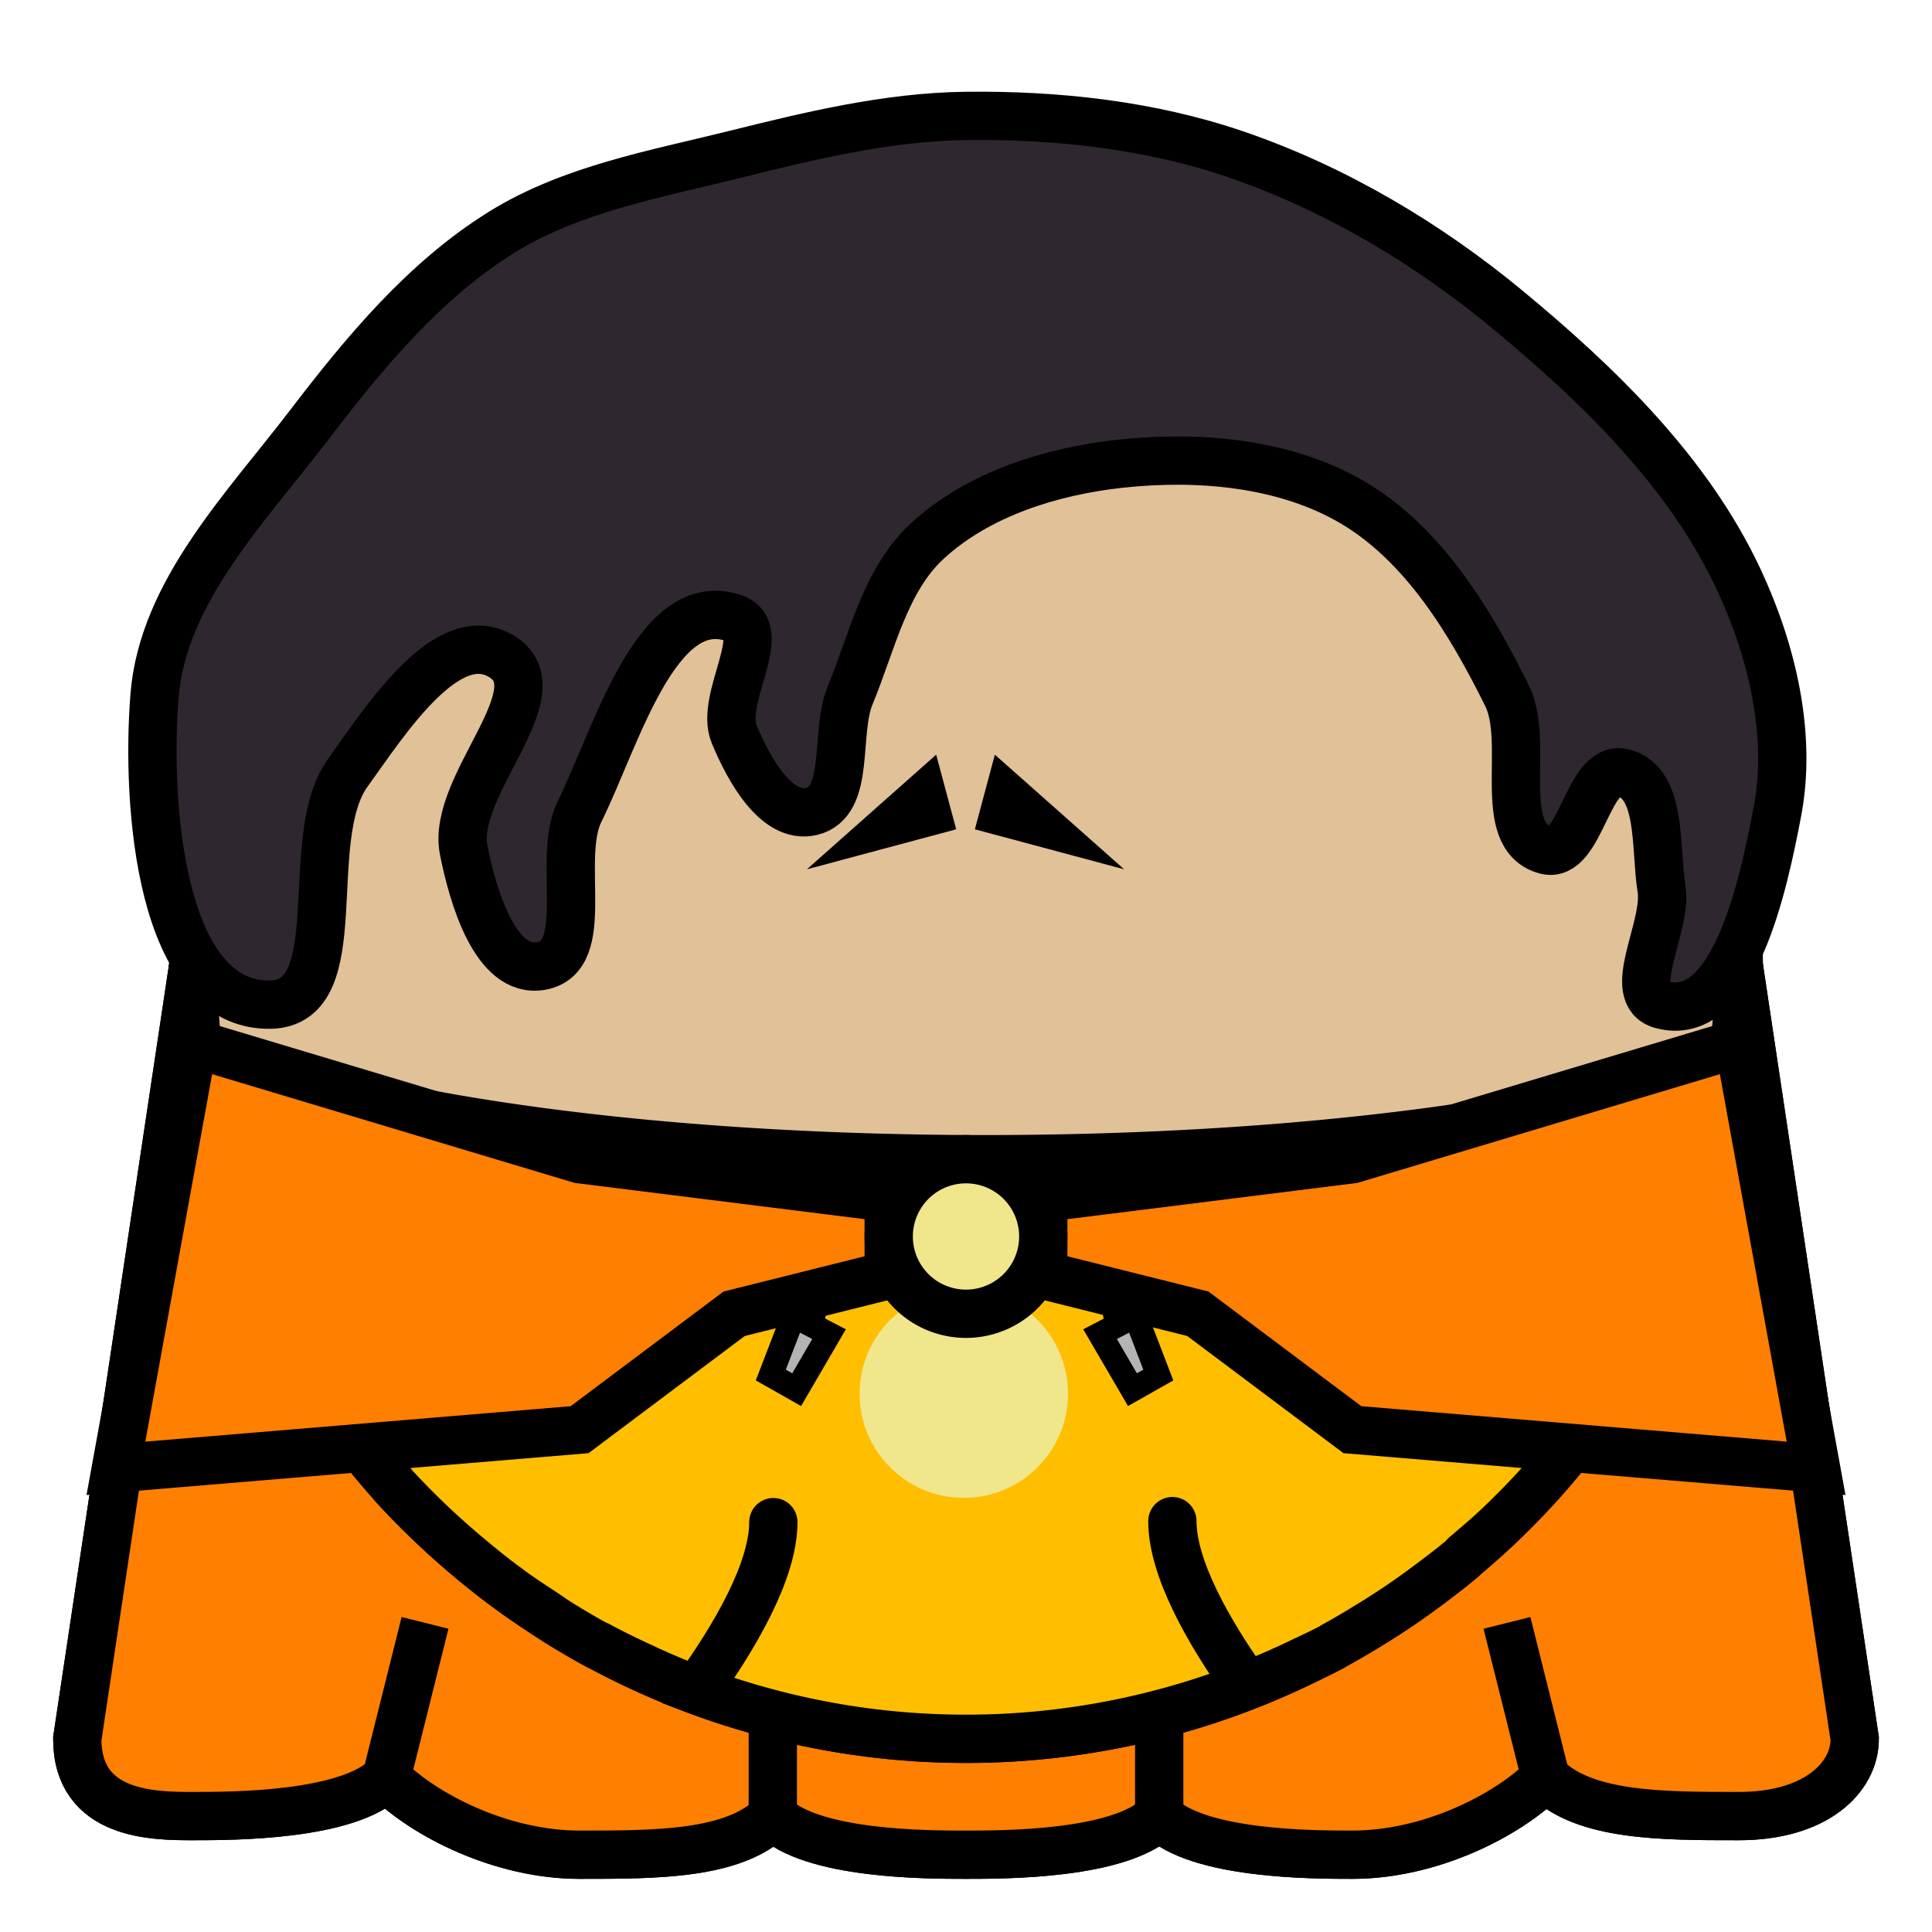<?xml version="1.0" encoding="UTF-8" standalone="no"?><svg xmlns="http://www.w3.org/2000/svg" viewBox="0 0 90 90">
<defs>
  <filter id="f1" x="-50%" y="-50%" width="200%" height="200%">
    <feGaussianBlur in="SourceGraphic" stdDeviation="2" result="blur" />
    <feColorMatrix in="blur" type="matrix" values="0 0 0 0 0  0 0 0 0 0  0 0 0 0 0  0 0 0 100 -10" result="goo" />
    <feBlend in="SourceGraphic" in2="goo" />
  </filter>
</defs><g filter="url(#f1)"><svg xmlns="http://www.w3.org/2000/svg" viewBox="0 0 90 90" data-tags="back"><g class="body" fill="#FF7F00" stroke="#000" stroke-width="2.25"><path d="M81 45l5.4 36c0 1.8-1.8 3.6-5.4 3.6-3.6 0-7.2 0-9-1.8-1.8 1.8-5.4 3.6-9 3.6-1.8 0-7.2 0-9-1.8-1.8 1.8-7.2 1.8-9 1.8-1.8 0-7.2 0-9-1.8-1.8 1.8-5.4 1.8-9 1.8-3.6 0-7.2-1.8-9-3.6-1.8 1.8-7.2 1.8-9 1.8-1.8 0-5.4 0-5.4-3.6L9 45h54zM72 82.8l-1.8-7.2m-16.2 9v-9m-18 9v-9m-18 7.2l1.8-7.2" data-layer="simple-cape/body"/><path d="M81 45l5.4 36c0 1.8-1.8 3.6-5.4 3.6-3.6 0-7.2 0-9-1.8-1.8 1.8-5.4 3.6-9 3.6-1.8 0-7.2 0-9-1.8-1.8 1.8-7.2 1.8-9 1.8-1.8 0-7.2 0-9-1.8-1.8 1.8-5.4 1.8-9 1.8-3.6 0-7.2-1.8-9-3.6-1.8 1.8-7.2 1.8-9 1.8-1.8 0-5.4 0-5.4-3.6L9 45h54zM72 82.8l-1.8-7.2m-16.2 9v-9m-18 9v-9m-18 7.2l1.8-7.2" data-layer="simple-cape/body"/></g></svg><svg xmlns="http://www.w3.org/2000/svg" viewBox="0 0 90 90" data-tags="body"><circle cx="45" cy="45" r="36" fill="#E1C198" data-layer="basic-body/layer1" stroke="#000" stroke-width="2.25"/></svg><svg xmlns="http://www.w3.org/2000/svg" viewBox="0 0 90 90" data-tags="clothing"><g class="shirt" stroke="#000" stroke-width="2.25" stroke-linecap="round"><path d="M9.188 48.781c.017.168.042.333.062.5.082.692.192 1.384.313 2.063.15.843.323 1.678.53 2.5.167.66.36 1.324.563 1.968.137.436.285.853.438 1.282.06.169.125.332.187.5.178.475.366.94.563 1.406.227.538.466 1.07.719 1.594.226.47.441.948.687 1.406.046.086.11.164.156.25.26.476.532.943.813 1.406.3.495.614.99.937 1.469.174.257.351.498.531.75a36.044 36.044 0 0 0 1.126 1.5c.452.568.92 1.148 1.406 1.688.044.05.08.106.125.156a35.994 35.994 0 0 0 3.406 3.25c.56.472 1.131.936 1.719 1.375.072.054.146.103.218.156.012.009.02.023.032.031.508.373 1.034.716 1.562 1.063.282.185.557.385.844.562.564.348 1.135.683 1.719 1 .008.005.023-.004.031 0 .707.383 1.421.727 2.156 1.063.043.02.083.043.125.062.737.334 1.488.653 2.25.938A35.884 35.884 0 0 0 59 78.156a35.74 35.74 0 0 0 1.594-.719c.49-.236.99-.46 1.468-.718.034-.018.061-.045.094-.063.51-.277 1.005-.574 1.5-.875.495-.3.99-.614 1.469-.937a35.84 35.84 0 0 0 1.406-1c.463-.347.93-.695 1.375-1.063.052-.042.105-.082.156-.125.079-.065.141-.152.22-.219.536-.456 1.084-.92 1.593-1.406a35.997 35.997 0 0 0 1.688-1.719c.418-.457.823-.927 1.218-1.406.118-.142.229-.293.344-.437.286-.358.571-.725.844-1.094.303-.41.589-.827.875-1.25.323-.479.637-.974.937-1.469.3-.495.598-.99.875-1.5s.529-1.038.781-1.562c.423-.877.805-1.773 1.157-2.688.112-.29.239-.58.344-.875.022-.062.04-.124.062-.187.191-.55.366-1.096.531-1.657.1-.341.222-.685.313-1.03.164-.629.306-1.266.437-1.907.013-.062.02-.126.031-.188.141-.707.246-1.434.344-2.156.016-.116.048-.227.063-.343C73.666 52.208 60.748 54 45.906 54c-16.282 0-30.285-2.14-36.718-5.219z" fill="#FFBF00" data-layer="hoodie-circle/shirt"/><path d="M36.025 70.907c0 2.272-1.792 5.328-3.546 7.775M54.614 70.86c0 2.204 1.687 5.147 3.39 7.555" fill="none"/></g><g class="trim" stroke="#000" stroke-width="1.125"><path d="M37.685 53.73c-.742 3.034-.337 3.776.202 4.652.54.877.068 3.169-.404 3.978M52.163 53.73c.742 3.034.337 3.776-.202 4.652-.54.877-.067 3.169.404 3.978" fill="none"/><path d="M36.969 61.29l1.651.86-1.508 2.586-1.205-.682zM52.897 61.29l-1.652.86 1.509 2.586 1.205-.682z" fill="#b4b4b4" data-layer="hoodie-circle/trim"/></g><circle style="marker:none" cx="44.898" cy="64.922" r="4.854" fill="#F0E68C" data-layer="hoodie-circle/logo"/></svg><svg xmlns="http://www.w3.org/2000/svg" viewBox="0 0 90 90" data-tags="collar"><g class="body" fill="#FF7F00" stroke="#000" stroke-width="2.25"><path d="M41.4 55.8L27 54 9 48.6 5.4 68.4 27 66.6l7.2-5.4 7.2-1.8zM48.6 55.8L63 54l18-5.4 3.6 19.8L63 66.6l-7.2-5.4-7.2-1.8z" data-layer="simple-collar/body"/></g><path d="M48.6 57.6a3.6 3.6 0 1 1-7.2 0 3.6 3.6 0 1 1 7.2 0z" fill="#F0E68C" data-layer="simple-collar/clasp" stroke="#000" stroke-width="2.25" stroke-linecap="square"/></svg><svg xmlns="http://www.w3.org/2000/svg" viewBox="0 0 90 90" data-tags="hair"><path d="M45 5.4c-3.65.042-7.258.92-10.8 1.8-3.683.915-7.572 1.605-10.8 3.6-3.609 2.23-6.425 5.628-9 9-2.936 3.844-6.813 7.778-7.2 12.6-.41 5.11.274 14.495 5.4 14.4 3.794-.07 1.381-7.722 3.6-10.8 1.754-2.434 4.662-7 7.2-5.4 2.588 1.631-2.394 5.999-1.8 9 .42 2.122 1.468 5.77 3.6 5.4 2.438-.422.702-4.983 1.8-7.2 1.705-3.443 3.575-10.272 7.2-9 1.699.596-.689 3.737 0 5.4.65 1.568 1.948 3.99 3.6 3.6 1.847-.436 1.074-3.647 1.8-5.4 1.027-2.479 1.625-5.383 3.6-7.2 2.378-2.188 5.788-3.253 9-3.6 3.629-.392 7.652-.047 10.8 1.8 3.314 1.944 5.495 5.557 7.2 9 1.098 2.217-.584 6.54 1.8 7.2 1.635.453 1.948-3.99 3.6-3.6 1.847.436 1.496 3.527 1.8 5.4.288 1.777-1.735 4.92 0 5.4 3.372.934 4.747-5.563 5.4-9 .68-3.586-.256-7.493-1.8-10.8-2.34-5.012-6.536-9.076-10.8-12.6-3.729-3.082-8.024-5.63-12.6-7.2-4.013-1.377-8.358-1.85-12.6-1.8z" fill="#2F272F" data-layer="floppy-hair/hair" stroke="#000" stroke-width="2.25"/></svg><svg xmlns="http://www.w3.org/2000/svg" viewBox="0 0 90 90" data-tags="face+hair"><defs><linearGradient id="d-6sgwm-a"><stop offset="0"/><stop offset="1" stop-opacity="0"/></linearGradient></defs><g fill="#000000"><path d="M37.588 40.496l6.955-1.864-.932-3.477zM52.367 40.496l-6.954-1.864.931-3.477z" data-layer="narrow-moustache/hair"/></g></svg></g></svg>